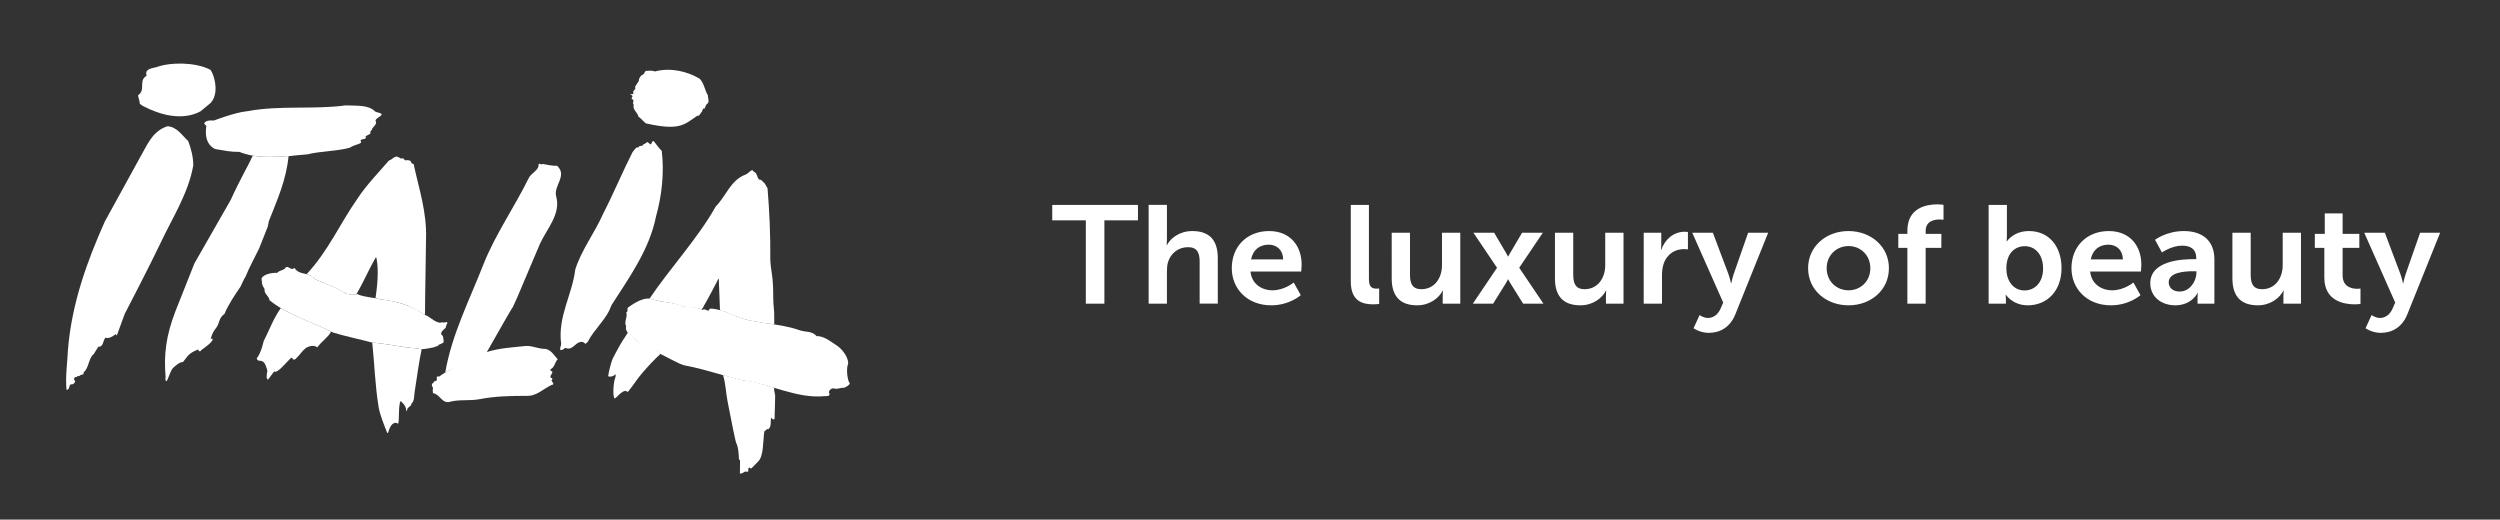 <?xml version="1.0" encoding="UTF-8"?> <!-- Generator: Adobe Illustrator 15.0.0, SVG Export Plug-In . SVG Version: 6.00 Build 0) --> <svg xmlns="http://www.w3.org/2000/svg" xmlns:xlink="http://www.w3.org/1999/xlink" id="Layer_1" x="0px" y="0px" width="510px" height="106px" viewBox="0 0 510 106" xml:space="preserve"><rect x="0" y="0" width="510" height="106" fill="#333333" stroke="none"/> <g> <path fill="#FFFFFF" d="M54.831,45.156c0.031,0.084-0.242,1.003-0.178,1.003c-0.458,1.204-1.795,4.531-1.795,4.531 c-0.909,1.891-1.983,3.788-2.765,5.736c-0.221,0.242-1.044,2.078-1.044,2.078c-1.026,1.479-2.603,3.842-3.254,5.533 c-1.194,0.82-0.934,1.771-1.645,2.772c-0.657,0.812-0.958,1.463-1.174,2.382l0.224-0.143c0.914,0.285-1.994,2.258-1.994,2.258 l-0.371,0.359l-0.173-0.02c-0.112,0.02-0.157-0.316-0.282-0.348c-2.077,0.877-1.956,1.256-3.083,2.593 c-0.506-0.233-2.002,1.129-2.082,1.263c-0.284,0.402-0.349,0.541-1.009,2.195c-0.315,0.949-0.586-0.035-0.419-0.38 c-0.407-4.791,0.124-8.538,1.954-13.358l3.912-9.862l7.436-13.007c1.91-4.246,3.703-7.216,4.477-8.989l1.207,0.159 c2.059,0.174,4.037,0.046,6.097-0.079C58.374,36.774,56.622,40.598,54.831,45.156"></path> <path fill="#FFFFFF" d="M135,30.783c0.53,4.547,0.008,9.145-1.177,13.393c-1.337,6.691-5.4,12.353-9.117,18.133 c-0.885,2.754-3.515,4.834-4.812,7.441l-0.45,0.396c-0.255-0.146-0.409-0.434-0.761-0.406c-1.368-0.014-1.861,1.941-3.383,1.209 c-0.258,0.257-0.547,0.457-0.928,0.482c-0.283-0.375,0.105-0.834,0.107-1.266c-0.743-5.557,2.258-10.019,2.884-15.22 c1.277-4.016,3.985-7.475,5.678-11.344c2.139-4.153,3.897-8.425,6.006-12.578c0.384-0.399,0.615-1.061,1.251-0.969 c0.069-0.546,0.827-0.022,0.896-0.598c0.477,0.062,0.707-0.799,1.148-0.278l0.379,0.291c0.319-0.141,0.134-0.689,0.641-0.685 C133.869,29.395,134.402,30.231,135,30.783"></path> <path fill="#FFFFFF" d="M110.696,33.441c0.604,0.118,2.189,0.468,2.922,0.359c2.239,2-0.771,4.105-0.157,6.268 c1.018,3.546-1.937,6.666-3.301,9.646l-4.66,10.997c-0.007,0.002-1.575,3.459-0.932,2.064c0.565-1.222-3.407,5.812-5.543,9.562 c-1.628,0.909-6.626,2.646-8.195,3.668c1.315-7.754,5.027-14.986,7.834-22.183c2.411-6.05,6.281-11.57,9.171-17.442 c0.488-1.091,2.182-1.653,2.032-2.89C110.187,33.205,110.438,33.783,110.696,33.441"></path> <path fill="#FFFFFF" d="M72.738,59.951c-0.096-0.068-0.16,0.066-0.06,0.105c1.454-2.432,2.525-5.041,3.95-7.503l0.159,0.001 c0.517,2.561,0.191,5.732-0.183,8.285c0.286,0.063,0.582,0.121,0.887,0.18c1.288,0.246,2.681,0.414,3.585,0.666l0.323,0.088 c1.748,0.424,3.771,1.522,5.303,2.48c0-4.061,0.159-10.442,0.208-15.562c0.177-5.356-1.385-9.967-2.451-14.874 c0.021-0.178-0.06-0.258-0.076-0.329l-0.475-0.206c0.067-0.604-0.821-0.696-1.229-0.555l-0.534-0.494 c-0.3,0.343-0.646-0.148-0.963-0.208c-0.635-0.351-1.184,0.566-1.854,0.733c-2.091,2.428-4.637,5.063-6.317,7.637 c-3.645,5.149-5.994,10.763-10.462,15.532l0.479,0.15l0.235,0.089c0.202,0.138,0.399,0.235,0.78,0.602l0.042,0.047 c0.1,0.05,0.183,0.098,0.28,0.149c0.018,0.008,0.066,0.031,0.083,0.041c0.047,0.023,0.088,0.042,0.131,0.065 c0.16,0.08,0.295,0.139,0.553,0.259c0.688,0.32,1.479,0.621,2.137,0.906c0.614,0.264,1.199,0.48,1.706,0.767l0.081,0.034 c0.505,0.226,0.874,0.518,1.306,0.734c0.57,0.285,1.231,0.455,2.27,0.321L72.738,59.951z"></path> <path fill="#FFFFFF" d="M67.557,67.648c-0.583,1.117-2.08,2.121-2.822,3.207c-0.728-0.523-1.59-0.27-2.293,0.098 c-0.962,0.77-0.962,1.113-2.102,2.224l-0.212,0.173l-0.445-0.061c-0.031-0.086,0.065-0.229-0.091-0.287L59.367,73 c-1.606,1.626-2.356,2.643-3.241,2.879l-0.158-0.146l-1.325,1.752l-0.259-0.433c0.081-0.607,0.01-0.492,0.04-0.777 c0.089-0.705,0.218-0.324,0.021-1.012c-0.22-0.541-0.364-1.701-1.509-1.682c-0.422,0.057-0.57-0.457-0.57-0.457 c0.999-1.287,1.364-3.417,1.423-3.533c1.14-2.189,2.029-4.732,3.5-6.742C60.45,64.714,64.229,65.982,67.557,67.648"></path> <path fill="#FFFFFF" d="M83.105,70.877l1.364,0.146l0.348,0.027l0.29,0.018l0.321,0.017l0.236,0.109l0.356,0.034 c-0.598,2.732-0.93,5.63-1.438,8.754c-0.094,0.569-0.03,1.938-0.64,2.336l-0.069,0.344c-0.39,0.34-0.602,0.472-0.768,0.738 c-0.039,0.451-0.154,0.416-0.16,0.416c-0.048,0.031-0.061-0.016-0.07-0.035c-0.059-0.72-0.228-1.119-1.062-1.91h-0.077 l-0.052,0.023l-0.034,0.032L81.589,82.1c-0.368,1.818-0.074,3.604-0.385,4.377c-0.016,0.034-0.022-0.075-0.039-0.039 c-0.013-0.055,0.062,0.073,0.039,0.039c-0.511-0.576-1.215,0.104-1.215,0.104c-0.155,0.11-0.6,0.801-0.825,1.718 c-0.058,0.131-0.179-0.09-0.19-0.033c-0.589-1.502-1.465-3.587-1.736-5.238c-0.725-4.408-0.842-8.824-1.297-13.141l1.365,0.134 l0.582,0.071l4.603,0.706L83.105,70.877z"></path> <path fill="#FFFFFF" d="M142.346,62.886c-1.555-0.229-2.717-0.306-3.124-0.332c-0.55-0.237-1.217-0.524-1.903-0.652l-0.177-0.038 c-1.53-0.289-3.038-0.42-4.349-0.9l-0.296-0.032c4.163-6.214,9.847-12.27,13.512-18.808c2.121-2.141,3.011-5.356,6.078-6.511 c0.819-0.361,0.895-0.887,1.473-0.879c0.122,0.402,0.789,0.437,0.753,0.897c0.225,0.115,0.155,0.548,0.375,0.78 c0.19,0.144,0.161,0.345,0.54,0.262l0.786,0.766l0.564,0.971c0.398,4.776,0.609,9.639,0.563,14.584 c0.102,2.302,0.592,3.303,0.592,6.938c0,1.612,0.078,2.59,0.198,3.768c0.024,0.719,0.008,2.51,0.01,2.488 c-1.517-0.212-2.842-0.396-4.005-0.613c-0.355-0.066-0.729-0.143-1.05-0.213c-0.629-0.137-1.16-0.279-1.649-0.434l-0.333-0.09 c-0.37-0.138-0.739-0.275-1.051-0.408c-0.912-0.393-1.585-0.748-2.367-0.961c-0.202-0.055-0.389-0.1-0.609-0.152l-0.244-6.408 l-0.158-0.002c0.352-0.41-2.812,5.477-2.889,5.479c-0.073,0.336-0.43,0.604-0.399,0.759c-0.293-0.048-0.323-0.11-0.704-0.22"></path> <path fill="#FFFFFF" d="M129.159,68.737c0.208,0.19,0.402,0.442,0.718,0.762l0.854,0.477c1.43,0.62,2.996,1.103,4.066,2.163 c-1.353,1.229-2.657,2.642-3.901,4.101c-1.005,1.177-1.814,2.519-2.748,3.629c-0.17,0.094-0.241,0.12-0.374-0.104 c-1.033-0.223-2.201,1.832-2.473,1.463c-0.34-0.809-0.133-3.523,0.256-4.283c0.045-0.194,0.078-0.49-0.049-0.604 c-0.327,0.555-1.507,0.608-1.436,0.333c0.138-1.084,0.736-3.17,0.946-3.576c-0.06,0.19,1.169-2.412,2.408-4.221l0.104-0.164 l0.568-0.898C128.538,68.256,128.843,68.45,129.159,68.737"></path> <path fill="#FFFFFF" d="M156.436,78.633c-1.037-0.344-1.98-0.522-2.442-0.666c-0.359-0.037-0.356-0.084-0.719-0.144l-0.329-0.058 c-0.423-0.101-0.742-0.089-1.023-0.148l-0.363-0.039c-1.603-0.398-2.38-0.592-4.071-1.079c0.555,1.713,0.593,3.637,0.904,5.222 c0.631,3.221,1.719,8.888,1.848,8.746c0.404,0.92,0.454,2.1,0.506,3.222l0.222,0.233l-0.025,2.674 c0.252,0.146,1.002-0.366,1.002-0.366s0.22-0.122,0.399,0.03l0.225-0.056c0.208,0.112-0.169-1.294,0.609-0.628l0.123-0.035 l1.356-1.391c1.161-1.13,0.958-4.047,1.266-6.145c0.836-0.769,0.767-0.396,0.767-0.396c0.773-0.598,0.43-1.691,0.628-2.412 c0.283,0.492,0.823,0.553,0.704-0.195c-0.017-0.008,0.135-4.119,0.114-4.264c-0.12-0.761-0.268-1.214-0.202-1.658L156.436,78.633z"></path> <path fill="#FFFFFF" d="M42.823,14.183c0.395,0,2.272,4.424,0.176,6.795l-2.099,1.737c-3.757,2.015-8.357,0.68-11.651-1.042 c-0.254-0.174-0.539-0.293-0.758-0.554c0.068-0.517-0.339-1.18-0.302-1.726c1.602-1.023-0.003-3.021,1.725-3.927 c-0.557-1.672,1.651-1.52,2.418-1.916C34.779,12.76,39.618,12.602,42.823,14.183"></path> <path fill="#FFFFFF" d="M142.767,16.083c0.913,1.015,0.998,2.308,1.653,3.406c-0.038,0.603,0.402,1.241-0.175,1.725 c-0.385,0.227-0.421,1.213-0.705,0.923c-0.188-0.089-0.253,0.577-0.35,0.63c-0.32,0.286-0.453,0.963-0.932,0.844 c-2.565,1.686-3.403,3.157-10.375,1.58c-0.128,0.143-1.441-1.396-1.63-1.371c-0.214-1.006-1.264-1.403-0.968-2.465 c-0.471-0.408,0.36-0.831-0.37-1.154c-0.253-0.261,0.259-0.399,0.071-0.69l-0.441-0.347c0.254-0.028,0.541,0.177,0.7-0.138 c-0.342-0.663,0.644-0.657,0.297-1.321c0.23-0.343,0.49-0.802,0.777-1.174c-0.028-0.487,0.263-0.888,0.617-1.23 c0.447-0.024,0.514-0.542,0.772-0.829c0.702-0.051,1.274-0.132,1.908,0.102C136.742,13.735,140.237,14.539,142.767,16.083"></path> <path fill="#FFFFFF" d="M72.974,59.955c-0.396,0.164-0.84,0.21-1.27,0.178c-0.214-0.016-0.417-0.082-0.631-0.136 c-0.278-0.069-0.577-0.123-0.812-0.287c-1.769-1.222-4.183-1.815-6.176-2.895c-1.196-1.447-2.924-0.513-4.021-2.159 c-0.642,0.655-1.109-0.413-1.748-0.156c-0.262,0.687-1.342,0.592-1.762,1.163c-0.89-0.064-2.742,0.216-3.181,1.104 c-0.031,0.271,0.029,0.483,0.057,0.691l-0.003,0.217c0.065,0.452,0.226,0.794,0.55,1.291c-0.201,0.947,0.973,1.473,0.997,2.279 c3.725,3.021,8.708,4.437,12.984,6.6c2.633,0.797,5.557,1.396,7.997,2.047c3.246,0.227,6.294,1.056,9.473,1.196 c0.25,0.435,3.185-0.264,3.185-0.264c0.32-0.255,0.7-0.051,0.864-0.481c0,0,1.373-0.456,0.995-0.74c0,0,0.088-1.139-0.466-1.375 C90,68.213,89.802,67.75,90.792,66.99c0.321-0.34,0.175-0.764,0.496-1.078c-0.058-0.475-0.624,0.098-1.099-0.191 c-0.802,0.51-2.396-0.914-2.997-1.265l-0.49-0.202c-2.593-1.832-5.604-2.805-8.974-3.177c-1.724-0.438-3.119-0.396-4.715-1.015 L72.974,59.955z"></path> <path fill="#FFFFFF" d="M132.667,60.899c2.269,0.907,4.676,0.591,6.559,1.599c1.401,0.04,2.897,0.165,4.133,0.723 c0.545-0.458,1.107,0.641,1.369-0.135c-0.187-0.403,3.021,0.168,5.047,1.277c3.929,1.727,8.863,1.448,13.176,2.947 c1.332,0.531,2.642,0.107,3.648,1.268l0.547,0.016l0.153,0.046c1.173,0.212,2.409,1.2,3.483,1.897 c1.295,0.873,2.363,2.67,2.236,3.67c-0.521,1.234,0.007,3.721,0.271,3.876c0.37,0.229-0.811,1.009-1.224,1.034 c-0.697-0.062-1.276,0.393-1.973,0.101c-0.139,0.022-0.752-0.038-1.012,0.765l0.144,0.35c0.056,0.575-0.642,0.455-0.993,0.479 c-5.765,0.56-11.07-2.541-16.704-3.198c-2.76-0.589-7.808-2.341-11.651-3.03c-0.768-0.164-0.826-0.137-5.007-2.311 c-1.45-1.449-3.38-1.471-5.115-2.832c-0.659-0.926-2.36-1.461-2.022-2.894c-0.502-0.894,0.368-1.923,0.027-2.845 c0.447-0.109,0.103-0.66,0.327-0.945c0.527-0.344,2.702-2.087,4.539-1.834c-0.01-0.005-0.162,0.045-0.11-0.029"></path> <path fill="#FFFFFF" d="M111.321,71.176c1.208,0.299,1.736,1.336,2.43,2.092c-0.044,0.195-0.13,0.183-0.219,0.314 c-0.348,0.515-0.468,1.406-1.232,1.744c-0.129,0.258,0.22,0.404,0.379,0.493c0.09,0.517-0.933,1.058-0.013,1.379 c0.064,0.048-0.005,0.138-0.033,0.216c-0.35,0.355,0.263,0.454,0.242,0.967c-0.088,0.118-0.165,0.13-0.257,0.103 c-1.702,0.74-3.12,2.395-5.271,2.27c-3.151,0.003-6.398,0.063-9.488,0.673c-2.01,0.387-4.234,0.023-6.021,0.527 c-1.661,0.505-2.086-1.569-3.515-1.754c-0.06-0.374-0.058-0.746,0.009-1.121c-0.188-0.201-0.249-0.461-0.213-0.747l0.382-0.345 c0,0,0.033-0.027,0.162-0.285c0.126,0.203,0.226-0.086,0.384-0.053c0.258-0.229-0.31-1.041,0.549-0.832 c1.685-1.238,3.503-2.097,5.355-2.973c0.997-0.488,2.006-0.95,2.994-1.506c2.843-1.271,5.899-1.39,9.119-1.74 C108.464,70.408,109.794,71.224,111.321,71.176"></path> <path fill="#FFFFFF" d="M76.577,22.778c0.412,0.205,0.921,0.179,1.302,0.498c-0.133,0.632-1.664,0.937-1.161,1.573 c0.12,0.749-0.901,1.114-0.876,1.717c-0.286,0.057-0.322,0.401-0.292,0.689c0.126,0.03-0.544,0.226-1.027,0.625l0.159,0.203 c-0.226,0.516-1.53,0.132-0.996,0.883c-0.044,0.466-1.34,0.478-2.304,1.161c-2.772,0.756-5.922,0.673-8.729,1.37 c0,0-3.28,0.262-3.28,0.319c-3.823,0.202-7.16,0.531-10.528-0.828c-1.907,0.013-3.179-0.286-4.956-0.586 c-1.965-0.964-2.041-3.094-1.8-4.703l-0.442-0.491c0.294-0.833,1.82-0.619,1.978-0.617c0,0,4.248-1.636,6.605-1.877l0.382-0.053 c6.568-1.215,13.338-0.271,19.933-1.167C72.706,21.625,75.128,21.298,76.577,22.778"></path> <path fill="#FFFFFF" d="M16.557,76.445c-0.149,0.051-0.149,0.218-0.489,0.258c-0.322,0.037-0.377,0.105-0.465,0.191 c-0.087,0.085-0.153-0.047-0.32,0.072c-0.167,0.119-0.198,0.402-0.16,0.493c0.035,0.093,0.183,0.165,0.203,0.296 c0.029,0.199-0.241,0.601-0.62,0.652l-0.077-0.005c-0.686-0.1-0.264,1.147-1.06,1.112c-0.261-2.705,0.18-5.491,0.302-8.223 c0.758-9.367,3.889-17.972,7.505-26.083l7.22-13.144c1.36-2.292,2.406-5.302,5.567-6.312c1.939,0.128,2.91,1.806,4.233,3.024 c0.591,1.558,1.022,3.198,1.036,4.952c-1.008,5.718-4.206,10.609-6.642,15.769c-2.272,4.785-7.336,14.519-7.336,14.519 l-1.629,4.447c-0.061-0.113-0.185-0.404-0.379-0.201c-0.872,0.73-1.628,0.791-1.914,0.617c-0.578,0.57-0.368,1.922-1.482,1.857 l-0.944,1.533l-0.072,0.033l-0.047,0.006c-0.997,1.114-0.821,2.668-1.944,3.695c0.059,0.461-0.118,0.382-0.348,0.411L16.557,76.445 z"></path> </g> <path fill="#FFFFFF" d="M482.57,66.968c0,0,1.322,0.935,3.115,0.935c2.262,0,4.35-1.134,5.406-3.771l6.701-16.656h-4.084 l-2.939,8.399c-0.266,0.766-0.5,1.9-0.5,1.9h-0.059c0,0-0.264-1.191-0.559-1.957l-3.145-8.343h-4.201l6.318,14.245l-0.559,1.276 c-0.559,1.277-1.559,1.872-2.586,1.872c-0.852,0-1.676-0.595-1.676-0.595L482.57,66.968z M474.164,56.638 c0,4.853,4.141,5.448,6.229,5.448c0.705,0,1.146-0.086,1.146-0.086v-3.146c0,0-0.266,0.058-0.676,0.058 c-1.029,0-2.969-0.342-2.969-2.727v-5.62h3.408v-2.862h-3.408v-4.171h-3.641v4.171h-2.029v2.862h1.939V56.638z M455.412,56.783 c0,3.941,1.996,5.501,5.199,5.501c2.559,0,4.471-1.503,5.207-3.005h0.059c0-0.003-0.059,0.451-0.059,1.019v1.646h3.582V47.476h-3.73 v6.639c0,2.583-1.5,4.882-4.205,4.882c-1.852,0-2.324-1.191-2.324-2.951v-8.569h-3.729V56.783z M442.416,57.604 c0-2.017,3.09-2.272,5.002-2.272h0.646v0.341c0,1.76-1.412,3.805-3.383,3.805C443.152,59.479,442.416,58.57,442.416,57.604 M438.658,57.774c0,2.895,2.408,4.51,5.082,4.51c3.412,0,4.588-2.55,4.559-2.55h0.059c0,0-0.059,0.453-0.059,1.02v1.189h3.436 v-9.047c0-3.664-2.291-5.761-6.229-5.761c-3.559,0-5.879,1.786-5.879,1.786l1.41,2.583c0,0,1.969-1.393,4.115-1.393 c1.648,0,2.883,0.654,2.883,2.557v0.199h-0.5C445.094,52.867,438.658,53.179,438.658,57.774 M426.516,52.923 c0.354-1.874,1.678-3.011,3.588-3.011c1.648,0,2.912,1.052,2.971,3.011H426.516z M422.58,54.709c0,4.117,3.084,7.575,8.053,7.575 c3.732,0,6.023-2.068,6.023-2.068l-1.438-2.583c0,0-1.91,1.59-4.32,1.59c-2.236,0-4.264-1.306-4.5-3.834h10.346 c0,0,0.09-0.963,0.09-1.388c0-3.833-2.32-6.866-6.643-6.866C425.723,47.135,422.58,50.253,422.58,54.709 M409.293,54.795 c0-3.208,1.822-4.571,3.764-4.571c2.205,0,3.734,1.789,3.734,4.542c0,2.867-1.705,4.485-3.764,4.485 C410.527,59.252,409.293,57.037,409.293,54.795 M405.68,61.943h3.525v-0.821c0-0.565-0.059-0.991-0.059-0.991h0.059 c0,0,1.352,2.153,4.469,2.153c3.969,0,6.877-2.976,6.877-7.574c0-4.486-2.586-7.575-6.643-7.575c-3.176,0-4.498,2.097-4.498,2.097 h-0.059c0,0,0.059-0.51,0.059-1.218v-6.213h-3.73V61.943z M389.104,61.943h3.729V50.565h3.205v-2.862h-3.205v-0.569 c0-2.102,1.824-2.358,2.881-2.358c0.441,0,0.764,0.057,0.764,0.057v-3.032c0-0.029-0.5-0.113-1.264-0.113 c-2.086,0-6.109,0.624-6.109,5.362v0.654h-1.852v2.862h1.852V61.943z M372.639,54.71c0-2.668,2.031-4.514,4.471-4.514 c2.412,0,4.439,1.845,4.439,4.514c0,2.696-2.027,4.513-4.439,4.513C374.67,59.223,372.639,57.406,372.639,54.71 M368.852,54.71 c0,4.456,3.67,7.574,8.258,7.574c4.557,0,8.229-3.118,8.229-7.574c0-4.429-3.672-7.575-8.258-7.575 C372.521,47.135,368.852,50.281,368.852,54.71 M345.484,66.968c0,0,1.322,0.935,3.115,0.935c2.264,0,4.35-1.134,5.406-3.771 l6.701-16.656h-4.084l-2.939,8.399c-0.264,0.766-0.5,1.9-0.5,1.9h-0.059c0,0-0.264-1.191-0.559-1.957l-3.145-8.343h-4.201 l6.316,14.245l-0.557,1.276c-0.559,1.277-1.559,1.872-2.588,1.872c-0.852,0-1.674-0.595-1.674-0.595L345.484,66.968z M335.316,61.943h3.729v-5.73c0-0.853,0.088-1.647,0.322-2.356c0.707-2.156,2.5-3.036,4.086-3.036c0.5,0,0.883,0.057,0.883,0.057 v-3.543c0,0-0.322-0.057-0.676-0.057c-2.293,0-4.086,1.644-4.764,3.714h-0.057c0,0,0.057-0.482,0.057-1.021v-2.495h-3.58V61.943z M317.209,56.783c0,3.941,1.998,5.501,5.201,5.501c2.559,0,4.469-1.503,5.205-3.005h0.059c0-0.003-0.059,0.451-0.059,1.019v1.646 h3.582V47.476h-3.73v6.639c0,2.583-1.498,4.882-4.205,4.882c-1.854,0-2.322-1.191-2.322-2.951v-8.569h-3.73V56.783z M307.686,56.979 c0,0,0.205,0.454,0.41,0.766l2.615,4.198h4.145l-4.938-7.319l4.82-7.149h-4.232l-2.322,3.944c-0.234,0.368-0.498,0.907-0.498,0.907 h-0.059c0,0-0.266-0.539-0.5-0.907l-2.322-3.944h-4.23l4.818,7.149l-4.936,7.319h4.143l2.615-4.198 c0.205-0.312,0.412-0.766,0.412-0.766H307.686z M283.908,56.783c0,3.941,1.996,5.501,5.199,5.501c2.559,0,4.471-1.503,5.205-3.005 h0.059c0-0.003-0.059,0.451-0.059,1.019v1.646h3.584V47.476h-3.73v6.639c0,2.583-1.5,4.882-4.205,4.882 c-1.852,0-2.324-1.191-2.324-2.951v-8.569h-3.729V56.783z M275.561,57.434c0,4.143,2.555,4.652,4.611,4.652 c0.617,0,1.176-0.086,1.176-0.086v-3.146c0,0-0.264,0.028-0.559,0.028c-0.971,0-1.529-0.396-1.529-1.986V41.801h-3.699V57.434z M255.218,52.923c0.353-1.874,1.676-3.011,3.587-3.011c1.648,0,2.912,1.052,2.971,3.011H255.218z M251.282,54.709 c0,4.117,3.084,7.575,8.052,7.575c3.734,0,6.025-2.068,6.025-2.068l-1.439-2.583c0,0-1.908,1.59-4.32,1.59 c-2.234,0-4.264-1.306-4.5-3.834h10.347c0,0,0.088-0.963,0.088-1.388c0-3.833-2.32-6.866-6.641-6.866 C254.425,47.135,251.282,50.253,251.282,54.709 M234.323,61.943h3.729v-6.64c0-0.681,0.059-1.305,0.235-1.873 c0.559-1.759,2.088-3.008,4.059-3.008c1.912,0,2.382,1.192,2.382,2.951v8.569h3.7v-9.307c0-3.829-1.879-5.501-5.2-5.501 c-2.617,0-4.44,1.475-5.176,2.863h-0.059c0,0,0.059-0.51,0.059-1.22v-6.978h-3.729V61.943z M221.508,61.943h3.787V44.946h6.849 v-3.146h-17.485v3.146h6.849V61.943z"></path> </svg> 